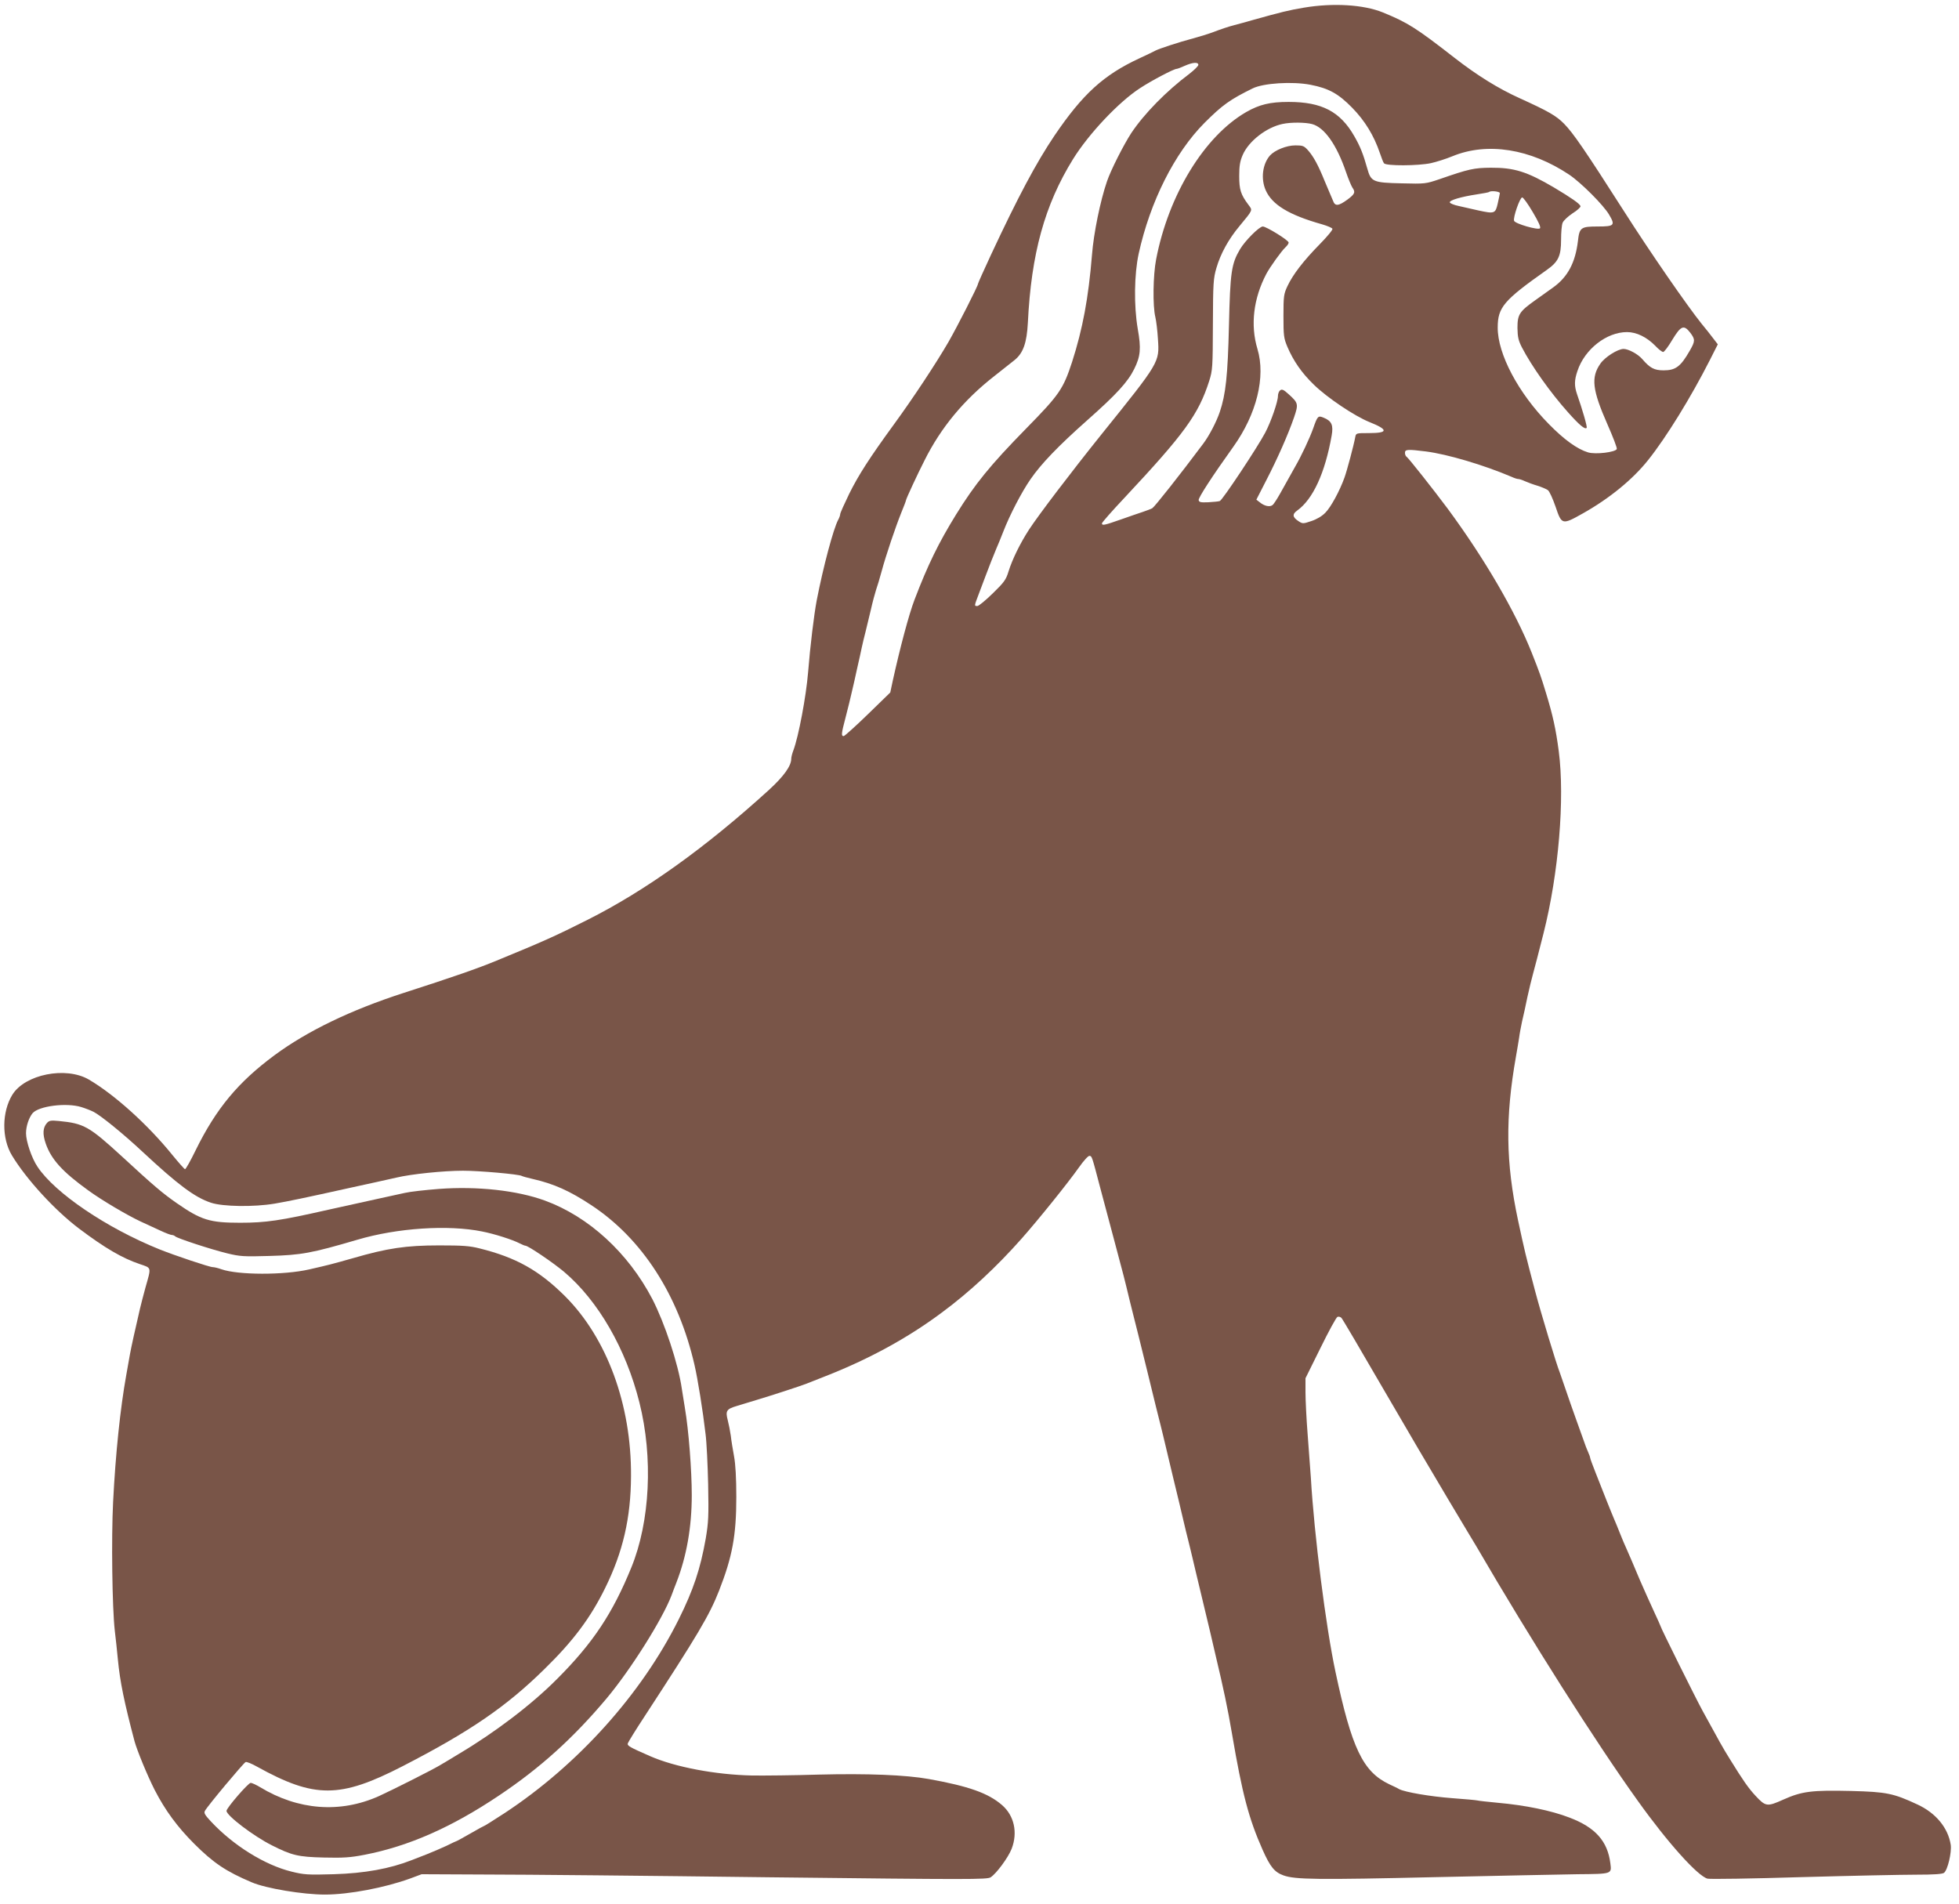 <?xml version="1.0" standalone="no"?>
<!DOCTYPE svg PUBLIC "-//W3C//DTD SVG 20010904//EN"
 "http://www.w3.org/TR/2001/REC-SVG-20010904/DTD/svg10.dtd">
<svg version="1.0" xmlns="http://www.w3.org/2000/svg"
 width="1280pt" height="1244pt" viewBox="0 0 1280 1244"
 preserveAspectRatio="xMidYMid meet">
<g transform="translate(0,1244) scale(0.1,-0.1)"
fill="#795548" stroke="none">
<path d="M8520 12390 c-97 -16 -149 -29 -335 -81 -38 -11 -92 -26 -120 -33
-48 -13 -80 -24 -155 -52 -19 -7 -71 -23 -115 -35 -94 -25 -221 -67 -244 -79
-9 -5 -56 -28 -106 -51 -235 -109 -371 -234 -555 -505 -121 -180 -238 -400
-415 -779 -47 -101 -85 -186 -85 -190 0 -14 -134 -277 -193 -380 -80 -138
-231 -367 -356 -538 -161 -221 -232 -332 -292 -453 -32 -66 -59 -126 -59 -133
0 -7 -6 -25 -14 -39 -31 -59 -97 -305 -140 -527 -17 -91 -42 -293 -56 -469
-13 -157 -62 -418 -96 -509 -8 -20 -14 -45 -14 -55 0 -47 -49 -115 -145 -203
-414 -377 -806 -658 -1185 -849 -208 -105 -293 -143 -595 -267 -123 -51 -284
-107 -610 -212 -343 -111 -627 -248 -841 -406 -238 -176 -382 -349 -516 -622
-33 -68 -64 -123 -69 -123 -4 0 -41 42 -82 92 -160 198 -378 395 -547 494
-150 87 -416 34 -499 -99 -69 -112 -71 -285 -3 -397 95 -157 280 -358 437
-477 171 -129 285 -195 398 -233 79 -27 76 -17 37 -155 -12 -44 -28 -105 -35
-135 -33 -142 -57 -250 -66 -300 -5 -30 -16 -91 -24 -135 -39 -217 -70 -513
-86 -830 -12 -237 -6 -691 11 -840 6 -49 15 -133 20 -187 14 -148 42 -282 109
-536 17 -62 85 -227 132 -319 68 -132 147 -240 258 -351 125 -125 208 -181
376 -252 93 -40 336 -80 478 -80 157 0 392 45 557 105 l75 28 425 -2 c234 0
1065 -8 1847 -18 1320 -15 1423 -15 1446 0 38 25 114 128 137 186 41 106 17
217 -63 286 -90 78 -217 123 -478 170 -150 27 -403 37 -719 29 -162 -5 -358
-7 -435 -6 -239 5 -504 55 -666 126 -137 60 -151 68 -147 84 3 9 52 89 110
177 345 529 423 659 486 820 87 222 113 361 113 613 0 121 -5 215 -15 267 -8
44 -18 104 -21 133 -4 29 -13 75 -20 102 -16 61 -8 73 60 93 28 9 84 25 125
38 88 26 297 94 331 108 13 5 67 26 119 47 287 112 543 252 765 418 180 133
358 299 519 481 110 124 304 365 376 467 31 44 61 77 69 75 16 -2 15 0 72
-217 52 -196 63 -238 88 -330 63 -235 68 -255 104 -405 8 -33 19 -78 25 -100
6 -22 45 -179 87 -350 41 -170 82 -335 90 -365 7 -30 21 -84 29 -120 8 -36 34
-141 56 -235 23 -93 50 -208 61 -255 11 -47 26 -110 34 -140 7 -30 21 -84 29
-120 8 -36 31 -130 50 -210 19 -80 46 -194 61 -255 14 -60 32 -138 40 -172 47
-197 77 -337 105 -503 67 -393 109 -553 200 -758 50 -112 78 -146 137 -167 76
-27 219 -29 996 -11 397 9 813 17 925 19 226 2 223 1 214 71 -18 145 -98 235
-267 299 -119 46 -289 81 -470 97 -66 6 -126 13 -132 15 -7 2 -81 9 -165 15
-144 11 -307 39 -346 59 -9 6 -39 20 -65 32 -172 82 -245 235 -351 734 -63
295 -139 893 -161 1270 -4 55 -13 182 -21 283 -8 101 -14 225 -14 275 l0 91
98 198 c53 108 103 200 111 203 8 3 20 0 26 -7 7 -7 128 -213 270 -458 142
-245 335 -573 429 -730 94 -157 175 -293 181 -302 361 -620 786 -1289 1056
-1665 197 -276 393 -493 456 -509 16 -4 291 0 613 10 322 9 660 16 751 16 117
0 170 4 181 12 24 18 51 134 44 183 -17 110 -96 207 -216 263 -159 74 -203 83
-435 89 -257 6 -321 -2 -442 -56 -107 -48 -116 -47 -183 25 -46 50 -78 95
-167 239 -48 77 -63 105 -178 315 -49 90 -275 545 -275 554 0 2 -20 46 -44 98
-24 52 -65 143 -91 203 -46 109 -61 145 -89 208 -8 17 -27 61 -41 97 -14 36
-32 79 -39 95 -7 17 -30 72 -50 123 -20 50 -52 131 -71 180 -19 48 -35 91 -35
96 0 4 -6 22 -14 39 -8 18 -19 46 -24 62 -6 17 -29 82 -52 145 -23 63 -54 153
-70 200 -16 47 -33 97 -38 110 -22 54 -125 394 -162 535 -63 238 -68 260 -111
460 -81 380 -84 674 -14 1070 8 44 17 100 21 125 3 25 12 72 19 105 8 33 24
105 35 160 12 55 28 120 35 145 12 43 40 152 70 270 99 391 140 881 100 1190
-19 146 -39 236 -83 380 -33 109 -42 134 -93 263 -109 274 -311 619 -549 942
-97 130 -256 331 -269 340 -6 3 -11 15 -11 26 0 23 17 24 137 9 140 -18 377
-88 560 -166 17 -8 36 -14 43 -14 7 0 26 -6 43 -14 18 -8 55 -22 83 -30 28 -9
59 -22 68 -29 10 -7 32 -56 50 -108 40 -119 43 -120 178 -44 173 97 326 222
427 349 119 149 280 411 403 653 l52 103 -30 39 c-16 21 -50 65 -77 97 -93
116 -332 461 -506 734 -255 399 -332 511 -391 571 -52 53 -103 82 -290 167
-140 63 -281 151 -426 264 -249 194 -305 230 -469 297 -126 51 -325 63 -515
31z m-690 -374 c0 -7 -26 -33 -57 -57 -153 -115 -296 -261 -381 -388 -49 -75
-134 -242 -159 -316 -44 -128 -87 -339 -98 -480 -23 -283 -61 -485 -130 -700
-58 -177 -82 -213 -300 -435 -238 -243 -334 -362 -458 -562 -114 -185 -184
-327 -272 -558 -36 -94 -94 -312 -141 -525 l-17 -80 -146 -142 c-80 -78 -152
-142 -158 -143 -18 0 -16 15 13 126 14 55 32 126 39 159 8 33 24 103 35 155
12 52 26 115 31 140 5 24 16 69 24 100 7 30 23 96 35 145 11 50 27 108 34 130
8 22 24 76 36 120 29 108 92 293 129 385 17 41 31 78 31 82 0 8 76 172 121
260 107 214 256 394 454 549 55 43 115 91 134 106 57 46 80 113 87 244 22 452
110 770 295 1069 103 166 299 374 438 464 76 50 221 126 239 126 5 0 29 9 53
20 52 23 89 26 89 6z m733 -130 c118 -23 181 -57 272 -150 83 -85 142 -181
181 -296 10 -30 22 -61 27 -67 13 -18 224 -17 307 1 36 8 99 28 140 45 228 94
510 49 764 -121 77 -52 224 -199 260 -261 41 -69 34 -77 -72 -77 -113 0 -122
-6 -132 -96 -17 -140 -66 -233 -160 -301 -25 -18 -78 -56 -119 -85 -104 -74
-116 -93 -116 -181 1 -59 6 -82 29 -127 64 -123 185 -294 302 -425 73 -82 110
-113 121 -101 6 5 -28 121 -63 221 -18 53 -18 90 3 151 47 142 190 254 324
254 62 0 129 -33 184 -89 21 -23 45 -41 52 -41 7 0 34 36 60 80 56 92 75 100
117 46 33 -44 33 -55 -4 -119 -59 -103 -92 -127 -170 -127 -61 0 -89 15 -139
73 -28 33 -91 67 -123 67 -39 -1 -121 -53 -151 -96 -63 -90 -53 -172 46 -397
36 -82 64 -154 61 -161 -8 -21 -139 -37 -188 -22 -70 21 -156 83 -256 185
-199 202 -335 458 -334 631 0 132 40 178 319 375 77 54 95 91 95 199 0 47 4
96 10 110 5 14 35 42 65 62 31 19 54 41 52 47 -5 16 -60 54 -172 121 -178 105
-262 131 -415 130 -110 -1 -142 -8 -335 -75 -89 -30 -93 -31 -246 -27 -188 4
-201 10 -225 96 -27 96 -46 144 -85 212 -92 161 -212 224 -429 224 -122 0
-191 -17 -277 -66 -274 -158 -508 -541 -589 -963 -20 -103 -23 -304 -5 -377 6
-26 14 -91 17 -145 10 -151 12 -148 -368 -620 -203 -253 -411 -527 -474 -623
-59 -91 -110 -196 -134 -273 -17 -56 -29 -72 -104 -145 -46 -45 -91 -82 -100
-82 -21 0 -21 -1 9 78 14 37 35 92 46 122 24 63 45 118 69 175 10 22 30 72 45
110 42 109 121 261 178 343 71 103 182 218 370 385 192 170 266 251 308 336
41 83 46 133 23 262 -26 152 -23 357 6 491 75 341 235 659 430 855 117 117
166 152 314 225 70 35 260 47 379 24z m11 -257 c80 -22 160 -135 221 -314 15
-44 34 -89 41 -100 22 -31 17 -43 -33 -80 -58 -42 -80 -44 -93 -7 -6 15 -15
36 -20 47 -5 11 -21 49 -36 85 -40 99 -71 156 -105 195 -28 32 -36 35 -85 35
-58 0 -134 -31 -166 -66 -49 -56 -61 -152 -28 -227 42 -95 152 -162 369 -223
34 -10 65 -23 67 -29 3 -7 -35 -52 -84 -102 -106 -108 -175 -198 -210 -273
-24 -51 -26 -66 -26 -195 0 -129 2 -145 26 -202 39 -91 93 -170 173 -247 87
-85 266 -205 363 -244 125 -50 123 -72 -3 -72 -84 0 -85 0 -90 -27 -10 -54
-54 -219 -70 -263 -31 -87 -89 -194 -125 -230 -22 -23 -56 -43 -92 -55 -53
-18 -57 -18 -83 -1 -40 26 -43 46 -9 70 103 74 182 246 225 490 12 68 0 95
-51 116 -38 16 -41 13 -70 -70 -23 -64 -76 -178 -119 -252 -29 -52 -51 -91
-95 -170 -20 -36 -43 -72 -51 -78 -18 -15 -54 -7 -84 18 l-22 17 64 125 c75
145 144 302 182 412 30 88 28 95 -35 152 -33 30 -44 35 -56 25 -8 -6 -14 -23
-14 -37 0 -36 -45 -167 -83 -239 -50 -95 -280 -442 -297 -447 -8 -3 -42 -6
-75 -8 -49 -2 -60 0 -63 14 -3 15 90 158 226 348 153 214 213 457 158 640 -47
156 -26 330 58 490 25 47 100 151 125 174 12 11 21 24 21 31 0 15 -146 105
-169 105 -23 0 -116 -93 -149 -149 -56 -95 -64 -149 -72 -496 -8 -332 -21
-451 -60 -567 -22 -65 -69 -155 -108 -207 -154 -206 -318 -413 -333 -422 -11
-6 -39 -16 -62 -24 -23 -7 -87 -30 -142 -49 -108 -38 -125 -42 -125 -26 0 6
66 81 148 168 392 419 483 544 553 763 22 70 23 90 24 369 1 270 3 301 23 369
27 93 79 188 151 274 90 109 86 101 58 139 -50 67 -60 98 -60 188 0 66 5 97
23 138 39 90 155 180 260 202 54 12 151 11 194 -1z m1226 -451 c-1 -7 -7 -38
-14 -68 -15 -66 -21 -68 -127 -45 -41 9 -98 22 -128 29 -30 6 -56 17 -58 23
-5 14 72 37 177 53 41 6 76 13 79 15 10 11 71 4 71 -7z m215 -124 c38 -64 54
-99 47 -106 -13 -13 -162 30 -169 49 -8 21 38 153 53 153 7 0 38 -43 69 -96z
m-9484 -5848 c26 -8 62 -22 80 -31 47 -24 195 -144 319 -260 234 -218 343
-299 448 -334 77 -26 281 -29 417 -6 92 16 185 35 505 106 52 11 124 27 160
35 36 8 94 21 130 29 95 23 310 45 435 45 108 0 366 -23 384 -34 5 -3 37 -12
72 -20 137 -31 242 -78 384 -172 331 -219 568 -586 673 -1044 21 -91 54 -295
72 -450 7 -52 14 -201 17 -330 4 -209 2 -248 -16 -355 -35 -197 -80 -333 -176
-526 -244 -490 -659 -951 -1137 -1266 -70 -45 -129 -83 -132 -83 -2 0 -43 -22
-91 -50 -48 -27 -88 -50 -91 -50 -2 0 -32 -14 -66 -31 -35 -16 -92 -41 -128
-55 -36 -14 -81 -32 -100 -39 -143 -56 -307 -86 -510 -92 -169 -5 -194 -3
-275 17 -175 43 -381 171 -528 329 -38 41 -46 54 -38 68 16 31 253 314 266
319 6 3 41 -11 76 -31 374 -207 540 -207 948 3 441 227 679 390 929 636 189
185 300 334 396 529 116 235 168 458 169 732 3 467 -158 903 -432 1176 -169
168 -319 252 -556 311 -66 17 -113 20 -265 20 -217 0 -338 -18 -562 -83 -141
-40 -161 -45 -288 -74 -166 -38 -464 -37 -573 1 -22 8 -47 14 -57 14 -21 0
-248 76 -350 117 -344 139 -681 367 -795 539 -38 56 -75 166 -75 219 0 46 19
102 43 131 41 47 220 70 318 40z"/>
<path d="M307 5102 c-27 -30 -30 -72 -8 -135 36 -103 109 -184 277 -305 89
-65 252 -161 341 -203 37 -17 96 -44 130 -60 34 -16 68 -29 76 -29 7 0 17 -4
22 -9 14 -13 233 -85 340 -111 82 -20 107 -22 275 -17 210 6 275 18 575 106
260 77 593 99 815 54 82 -16 200 -54 246 -78 16 -8 32 -15 37 -15 18 0 179
-109 253 -171 222 -188 404 -502 492 -854 90 -358 70 -777 -53 -1078 -122
-299 -250 -493 -485 -728 -167 -168 -405 -349 -644 -491 -48 -29 -102 -62
-120 -72 -49 -30 -313 -163 -401 -203 -253 -113 -527 -92 -776 59 -25 15 -53
28 -61 28 -16 0 -158 -164 -158 -183 0 -31 178 -166 296 -225 131 -66 171 -76
341 -80 127 -3 172 0 265 18 288 56 568 179 878 387 269 180 485 375 702 633
158 188 368 522 426 676 6 16 20 54 32 84 66 170 100 361 100 570 0 161 -20
424 -45 570 -8 47 -16 103 -20 125 -23 162 -112 430 -193 587 -158 302 -415
538 -702 643 -181 66 -440 95 -693 76 -89 -7 -189 -18 -222 -26 -33 -7 -105
-23 -160 -35 -200 -44 -281 -62 -340 -75 -313 -71 -407 -85 -576 -85 -198 0
-254 17 -414 128 -93 65 -148 111 -357 304 -216 198 -249 217 -414 233 -51 5
-63 3 -77 -13z"/>
</g>
</svg>

